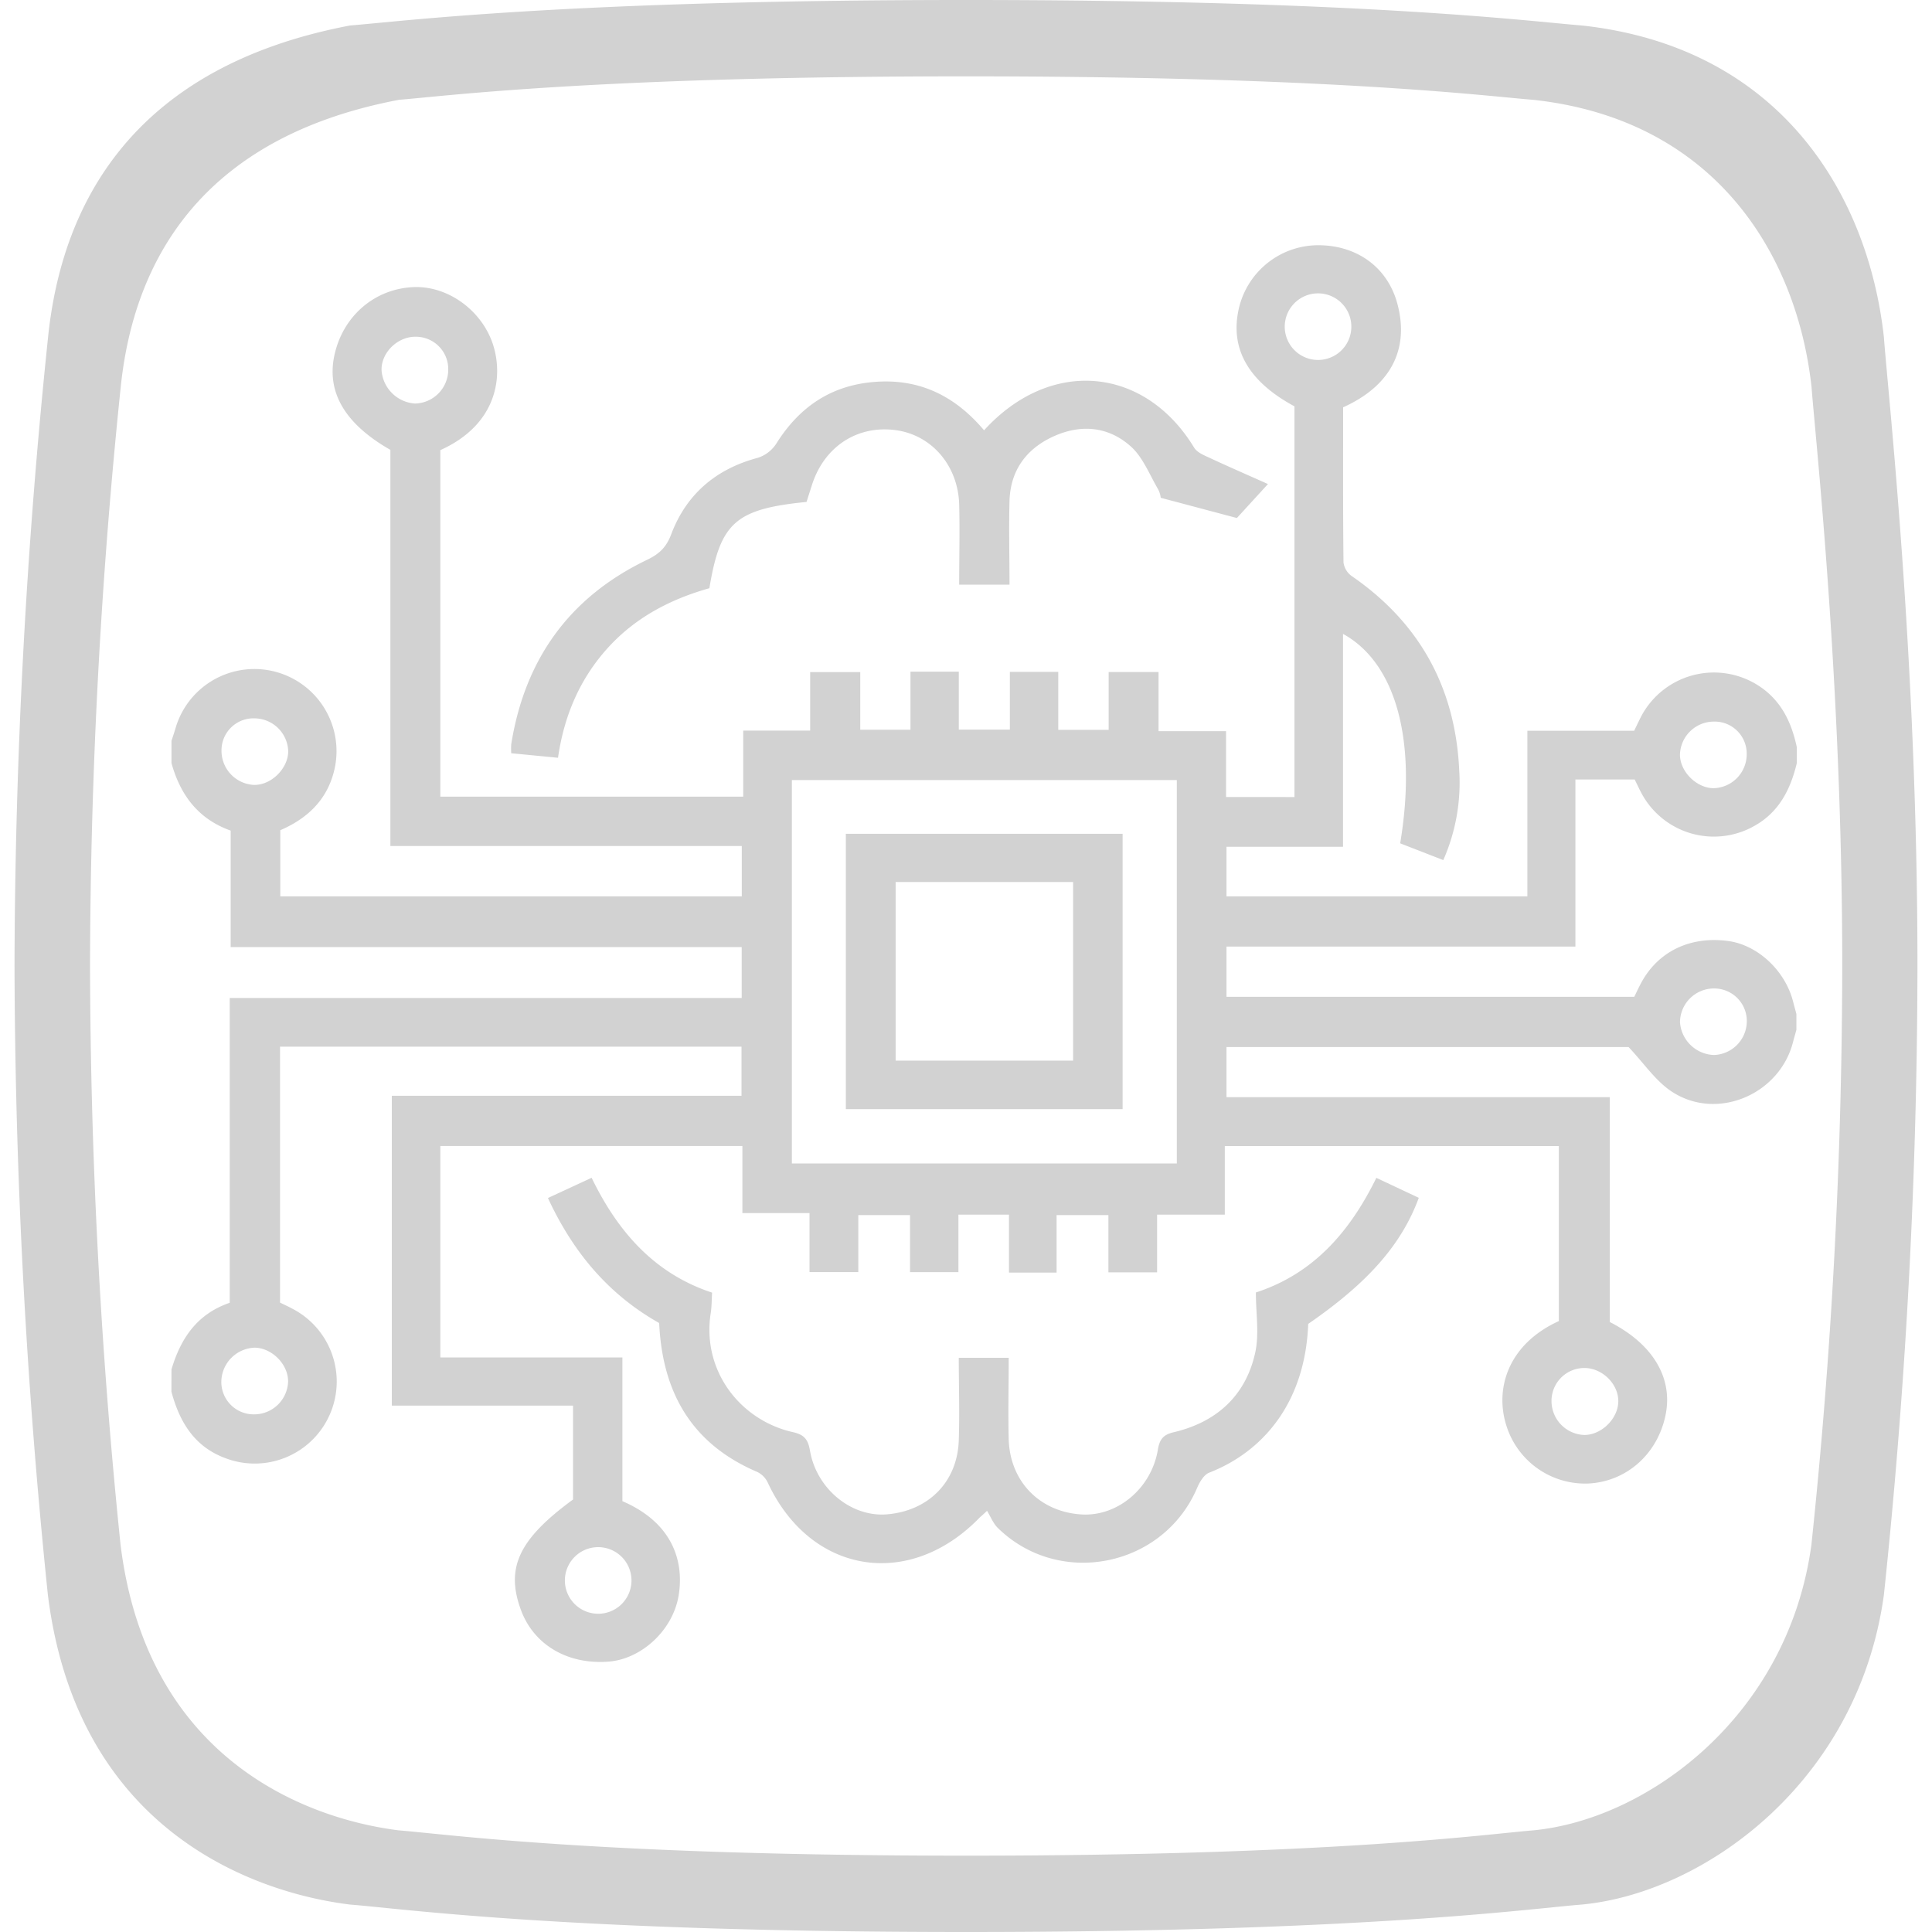 <svg xmlns="http://www.w3.org/2000/svg" viewBox="0 0 503.91 511.7" width="57" height="57"><defs><style>.a{fill:#d2d2d2}</style></defs><path class="a" d="M499.12,89.65c-4.16-37.92-27.53-76.88-80-82.6C405.61,6,362,.3,256,.3S106.39,6,92.88,7.05C35.22,18,16.51,54.33,12.88,89.65A1644.59,1644.59,0,0,0,4,255.89a1659.43,1659.43,0,0,0,8.83,166.76c7.79,62.86,55.07,79,80,82.08C106.39,505.77,150,512,256,512s149.61-6.23,163.12-7.27c32.73-3.12,73.25-32.73,80-82.08A1603.3,1603.3,0,0,0,508,255.89C508,174.33,500.16,104.2,499.12,89.65ZM479.91,409.49c-6.22,45.45-43.54,72.72-73.68,75.59-12.44,1-52.63,6.7-150.23,6.7s-137.79-5.74-150.23-6.7c-23-2.87-66.5-17.7-73.68-75.59A1528.32,1528.32,0,0,1,24,255.91a1514.65,1514.65,0,0,1,8.13-153.1c3.35-32.53,20.57-66,73.68-76.07,12.44-1,52.63-6.22,150.23-6.22s137.79,5.26,150.23,6.22c48.32,5.26,69.85,41.15,73.68,76.07,1,13.4,8.13,78,8.13,153.1A1476.57,1476.57,0,0,1,479.91,409.49ZM45.57,363C48,354.84,52.28,348.34,61,345.35V264.62h135.6V251.14H61.25V220.29c-8.7-3.11-13.35-9.52-15.68-17.88v-5.89c.33-1,.68-2.05,1-3.09a21.75,21.75,0,0,1,41.92,11.63c-2.07,7.59-7.39,12.23-14.1,15.13V237.7H196.62V224.37H103.55V119.45c-12.26-7-17.12-15.55-14.7-25.62s10.73-17.11,20.93-17.49c9.08-.33,18,6.21,20.94,15.18,2.81,8.7,1,21.27-13.94,28V211.3H197V193.81h17.73V178.3H228v15.27H241.3V178.2h12.8v15.34h13.52V178.25h12.82v15.35h13.35V178.29H307v15.66h17.88v17.45H343V107.92c-12.19-6.57-17.12-15.23-14.76-25.79a21.61,21.61,0,0,1,20.37-16.87c10.51-.27,19,5.56,21.66,15.54,3.35,12.6-2.4,22-14.38,27.38,0,13.63-.06,27.35.1,41.07a5.27,5.27,0,0,0,2.14,3.6c18.09,12.44,27.51,29.72,28.51,51.5a50.88,50.88,0,0,1-4.22,23.75L371,223.66c4.51-27.09-1.07-47.75-15.14-55.47v56.38H325V237.7h79.69V193.84h28.28c.78-1.58,1.35-2.84,2-4.06a21.78,21.78,0,0,1,30.75-8c6.07,3.83,8.91,9.69,10.33,16.43v4.2c-1.67,7-4.75,13.08-11.39,16.72A21.73,21.73,0,0,1,435,210.55c-.67-1.21-1.23-2.47-1.89-3.79h-15.7V251H325v13.31h108c.58-1.17,1.15-2.42,1.8-3.64,4.47-8.34,12.93-12.45,22.92-11.16,7.94,1,15.29,7.87,17.37,16.16.27,1.07.57,2.12.85,3.18q0,2.1,0,4.2c-.29,1.07-.61,2.13-.88,3.2-3.51,13.87-20,21-32,13.25-4.36-2.81-7.46-7.56-11.57-11.88H325v13.27H426.51v59.55c11.52,5.87,16.83,14.92,14.75,24.78-2.17,10.27-10.35,17.49-20.42,18a21.86,21.86,0,0,1-21.56-14.87c-3.42-10,.2-22,13.74-28.15V303.84H324.55V322H306.62v15.28h-12.9V322.13H280v15.23H267.39V322H254v15.23H241.18V322.13H227.48v15.09H214.56V321.6H196.78V303.83h-80v56H165v38.06c14.06,6.06,16.28,16.86,14.88,25.07-1.58,9.24-9.91,16.77-18.56,17.43-10.8.83-19.75-4.42-23.16-13.6-4.18-11.23-.6-18.82,13.77-29.34V372.59h-48V290.52h92.62v-13H74.32v67.78c1.12.55,2.13,1,3.1,1.53a21.72,21.72,0,0,1-17.48,39.7c-8.26-3-12.24-9.6-14.38-17.64ZM311.84,206.91H209.89V308.45H311.84Zm-153.3,220.8a8.82,8.82,0,1,0-.37-17.63,8.82,8.82,0,0,0,.37,17.63ZM349.39,78a8.82,8.82,0,1,0,.25,17.63A8.82,8.82,0,0,0,349.39,78ZM67.27,208.18c4.59.21,9.22-4.28,9.22-8.93a9,9,0,0,0-8.86-8.69,8.47,8.47,0,0,0-8.81,8.53A9.05,9.05,0,0,0,67.27,208.18ZM454.18,262.1a9,9,0,0,0-9.07,8.94,9.33,9.33,0,0,0,9,8.68,9,9,0,0,0,8.7-8.84A8.64,8.64,0,0,0,454.18,262.1Zm-9.08-61.93c0,4.47,4.36,8.83,8.86,8.89a9,9,0,0,0,8.82-9.14,8.49,8.49,0,0,0-8.86-8.5A9,9,0,0,0,445.1,200.17ZM76.46,366.24c.06-4.54-4.23-8.92-8.82-9a9.14,9.14,0,0,0-8.86,8.84,8.57,8.57,0,0,0,8.67,8.82A9,9,0,0,0,76.46,366.24Zm33.9-276.75c-4.83-.12-9.25,4.14-9.15,8.84a9.51,9.51,0,0,0,8.89,8.85,9,9,0,0,0,8.77-8.81A8.57,8.57,0,0,0,110.36,89.49ZM419.77,380.36c4.49,0,8.84-4.2,9-8.74.14-4.71-4.26-9.06-9.08-9a8.71,8.71,0,0,0-8.61,8.85A9,9,0,0,0,419.77,380.36ZM316.43,118.86c.8,1.31,2.71,2.06,4.24,2.77,4.82,2.25,9.7,4.36,15.31,6.87l-8.23,9-20.17-5.36a6.37,6.37,0,0,0-.72-2.3c-2.22-3.8-3.93-8.24-7-11.11-5.79-5.33-13-6.2-20.33-3s-11.75,8.95-12,17.2c-.2,7.37,0,14.76,0,22.22H254.2c0-7.33.18-14.32,0-21.3-.33-10.29-7.3-18.31-16.72-19.61-10.17-1.41-18.94,4.26-22.23,14.37-.51,1.57-1,3.15-1.48,4.63-18.8,1.87-22.86,5.46-25.73,22.85-10.21,2.88-19.51,7.66-26.89,15.8s-11.59,17.9-13.2,29.11l-12.39-1.2a17.35,17.35,0,0,1,0-2.4c3.6-22.41,15.34-38.9,35.9-48.79,3.15-1.51,5.12-3.21,6.46-6.78,4-10.6,11.81-17.3,22.89-20.26a9.18,9.18,0,0,0,4.92-3.72c6.21-9.94,14.82-15.69,26.65-16.44,11.65-.74,20.86,3.92,28.41,12.86C278.32,95,303.3,97.28,316.43,118.86ZM145.28,317.6l11.57-5.36c6.91,14.26,16.62,25.39,31.91,30.42-.13,2.06-.1,3.74-.36,5.38-2.42,15.33,7.85,28.45,21.77,31.57,3.06.68,4,2,4.51,4.89,1.75,10.18,11,17.67,20.41,16.88,11-.92,18.66-8.62,19-19.62.25-7.24,0-14.49,0-21.84h13.23c0,7.42-.19,14.55,0,21.67.37,11.17,8.27,19.15,19.29,19.82,9.51.58,18.51-6.92,20.21-17.14.46-2.74,1.39-4,4.26-4.65,11.28-2.67,19-9.66,21.51-21,1.12-5,.19-10.46.19-16,15.41-5,25-16.29,31.91-30.36l11.24,5.29c-4.59,12.44-13.51,22.53-29.29,33.39-.75,20.15-11.31,33.59-26.24,39.41-1.39.54-2.52,2.49-3.17,4-8.93,21-36.48,26.6-52.78,10.65-1.25-1.22-1.93-3-2.87-4.56-1.47,1.42-1.72,1.56-1.91,1.75-18.71,19.35-44.91,15-56.17-9.22a6,6,0,0,0-2.76-2.81c-17.25-7.35-25.14-20.86-26-39.45C161.23,343.1,151.88,331.86,145.28,317.6Zm152.2-96.47v72.93h-73.3V221.13Zm-13.11,60.08v-47.3h-47v47.3Z" transform="translate(-4.05 -0.3)"/></svg>